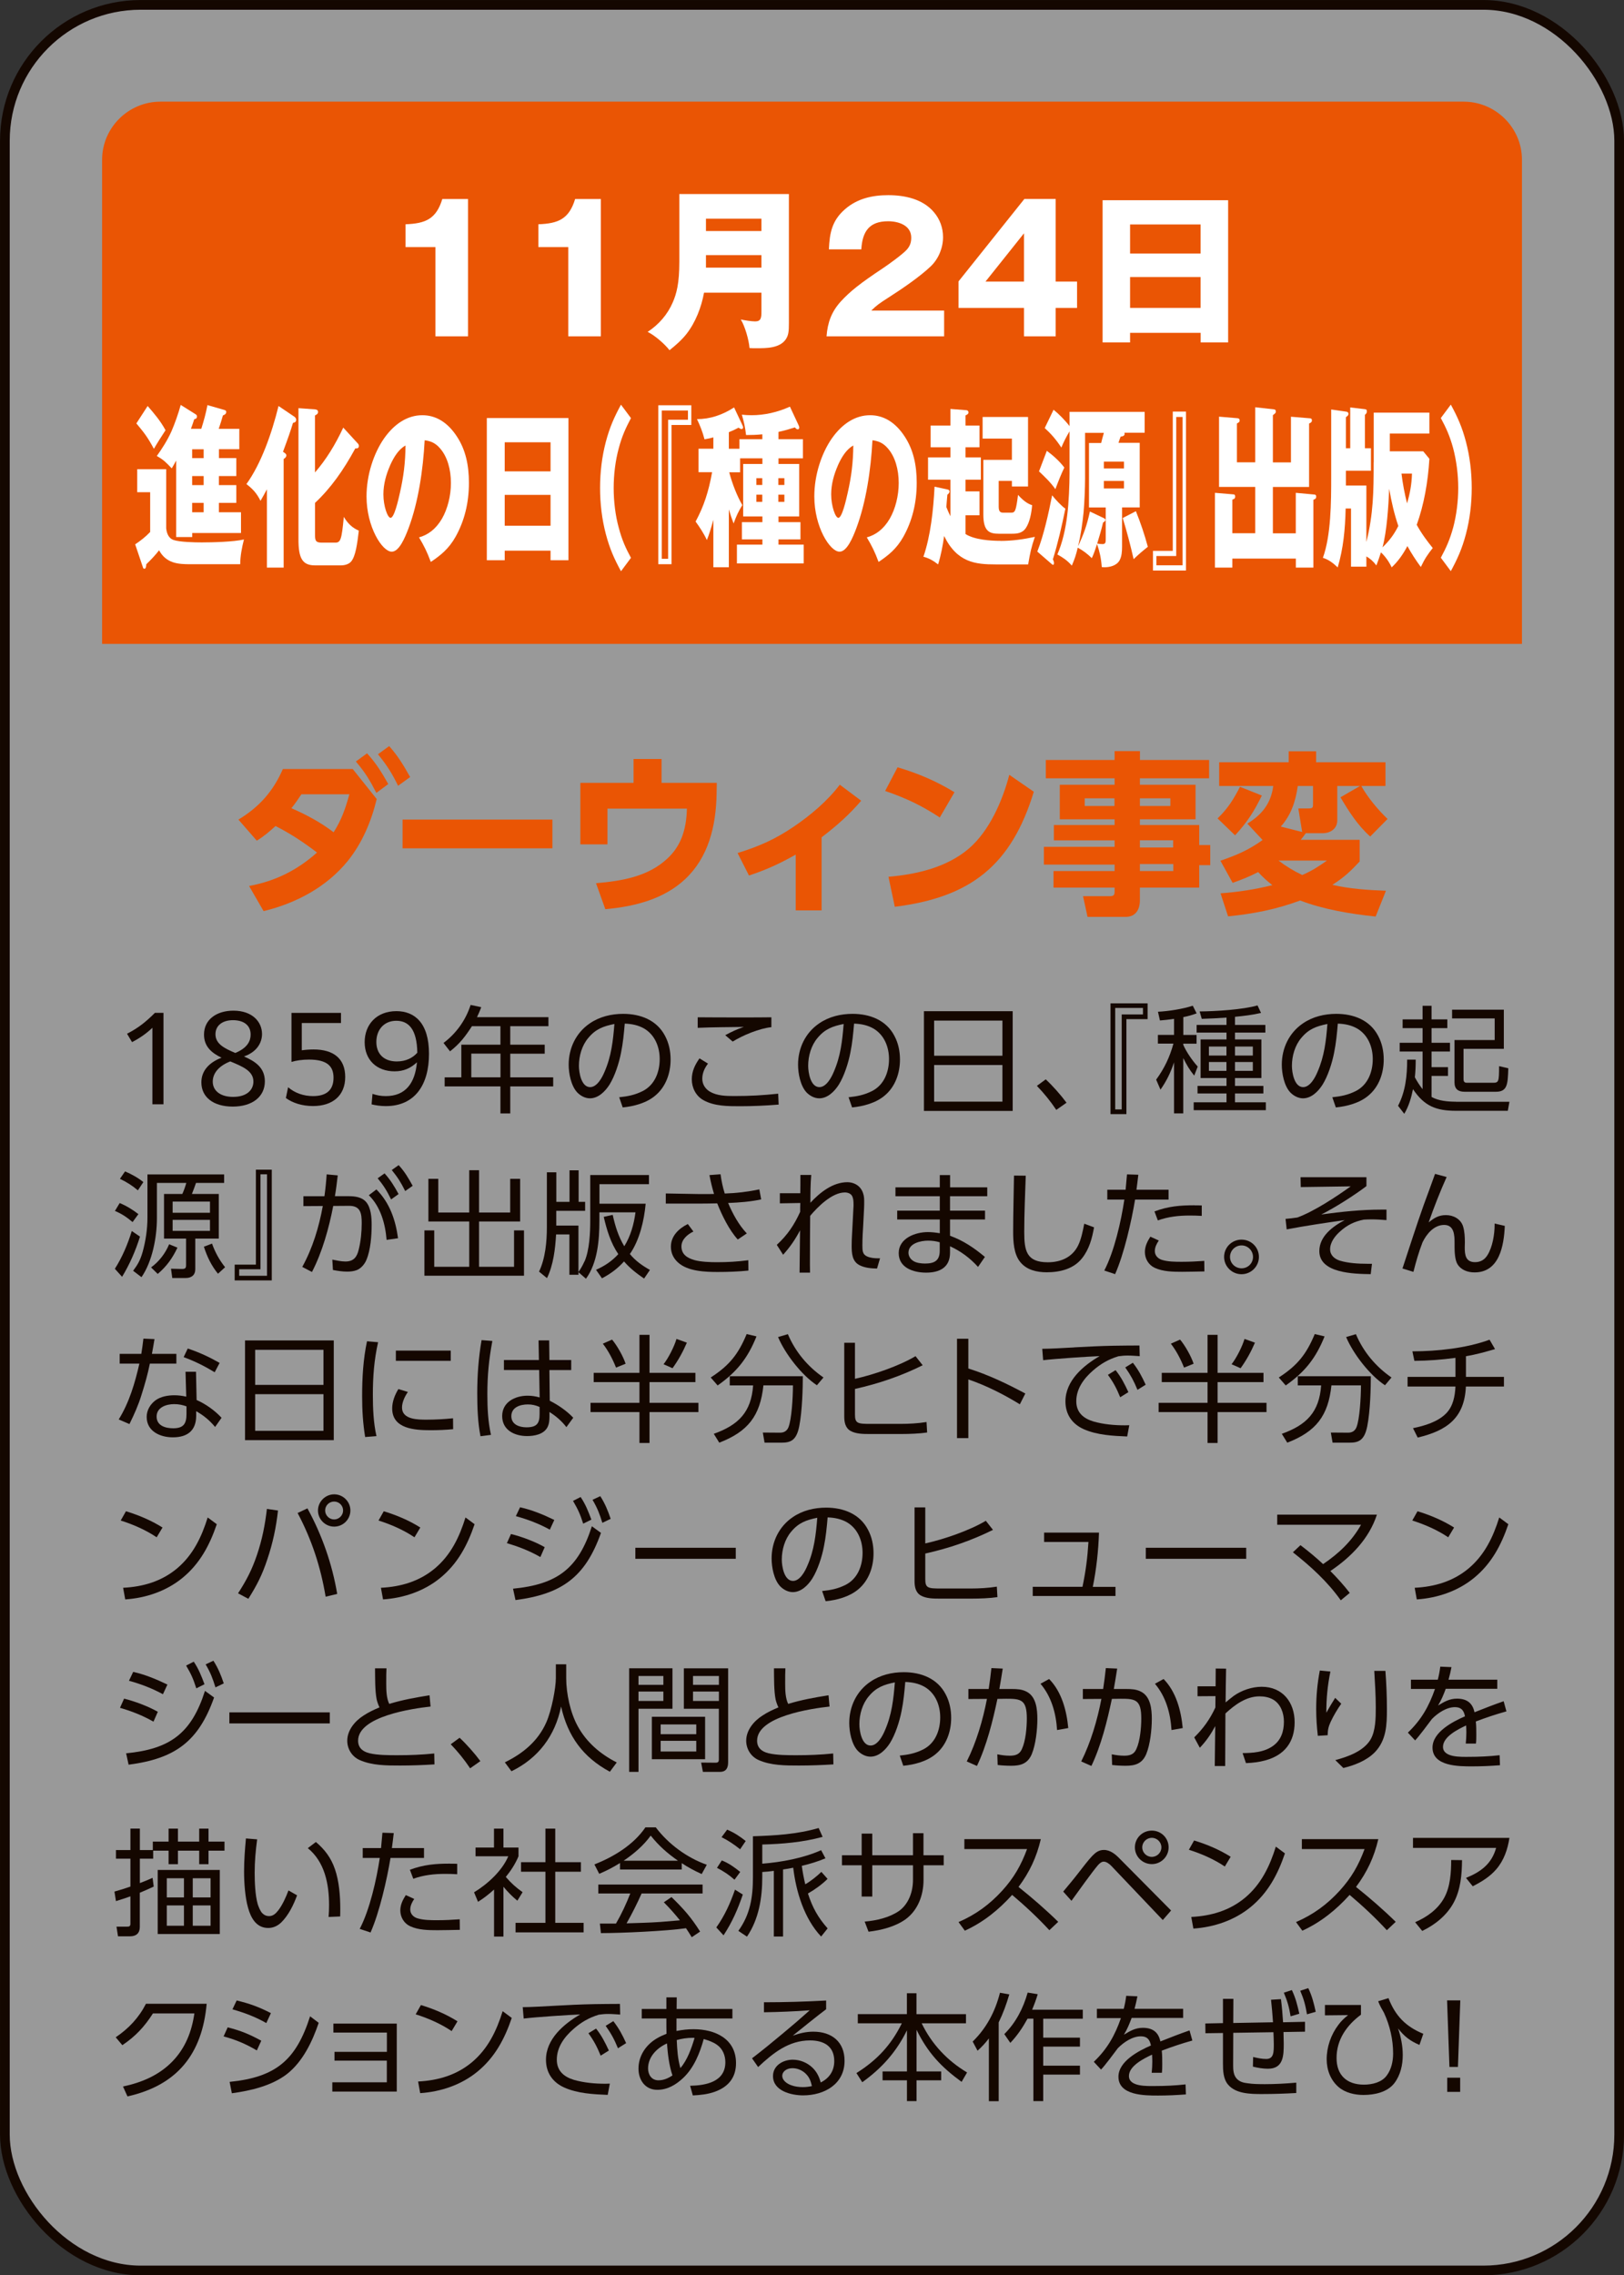 <?xml version="1.0" encoding="UTF-8"?>
<svg id="_レイヤー_2" data-name="レイヤー 2" xmlns="http://www.w3.org/2000/svg" viewBox="0 0 269.61 377.61">
  <rect x="0" y="0" width="269.61" height="377.61" fill="#333333" stroke="none"/>
  <defs>
    <style>
      .cls-1 {
        opacity: .5;
      }

      .cls-1, .cls-2 {
        fill: #fff;
      }

      .cls-3 {
        fill: none;
        stroke: #140700;
        stroke-miterlimit: 10;
        stroke-width: 1.61px;
      }

      .cls-4 {
        fill: #140700;
      }

      .cls-5 {
        fill: #ea5504;
      }
    </style>
  </defs>
  <g id="button">
    <g>
      <g>
        <rect class="cls-1" x=".81" y=".81" width="268" height="376" rx="22.55" ry="22.55"/>
        <rect class="cls-3" x=".81" y=".81" width="268" height="376" rx="22.55" ry="22.55"/>
      </g>
      <path class="cls-5" d="M252.66,106.86H16.95V26.51c0-5.3,4.36-9.64,9.69-9.64h216.34c5.33,0,9.69,4.34,9.69,9.64v80.34Z"/>
      <path class="cls-2" d="M72.3,41.01h-4.97v-3.79c3.31-.12,5.09-.87,6.1-4.19h4.27v22.79h-5.41v-14.81Z"/>
      <path class="cls-2" d="M94.35,41.01h-4.97v-3.79c3.31-.12,5.09-.87,6.1-4.19h4.27v22.79h-5.41v-14.81Z"/>
      <path class="cls-2" d="M116.88,48.58c-.44,2.4-1.4,4.92-2.94,6.88-.81,1.01-1.77,1.85-2.79,2.66-.81-1.04-2.44-2.46-3.63-3.04,1.86-1.22,3.31-2.89,4.18-4.92.61-1.42,1.08-3.09,1.08-6.71v-11.25h18.19v21.43c0,1.36-.06,2-.52,2.69-1.02,1.47-3.2,1.47-4.8,1.47-.7,0-.81,0-1.22-.03-.09-1.3-.76-3.64-1.45-4.74.55.12,1.74.32,2.38.32.99,0,1.05-.61,1.05-1.65v-3.12h-9.53ZM126.41,36.29h-9.21v2.05h9.21v-2.05ZM126.41,44.42v-2.08h-9.21v2.08h9.21Z"/>
      <path class="cls-2" d="M137.22,55.81c.17-2.26.81-4.05,2.35-5.76,1.54-1.68,3.2-3.01,7.03-5.55.96-.64,3.2-2.26,3.92-3.04.55-.61.76-1.21.76-2.02,0-2.05-2.12-2.72-3.84-2.72-3.17,0-4.27,1.74-4.45,4.66h-5.38c.12-2.75.52-4.8,2.7-6.68,2.03-1.76,4.53-2.31,7.15-2.31,2.76,0,5.75.64,7.59,2.83.99,1.16,1.51,2.6,1.51,4.14,0,1.76-.73,3.56-2,4.8-1.77,1.71-4.82,3.79-6.95,5.15-1.72,1.1-2.06,1.36-2.96,2.23h12.09v4.28h-19.53Z"/>
      <path class="cls-2" d="M175.26,33.02v13.71h3.55v4.37h-3.55v4.72h-5.26v-4.72h-10.87v-4.4l10.93-13.68h5.2ZM170,38.72l-6.39,8.01h6.39v-8.01Z"/>
      <path class="cls-2" d="M187.61,55.24v1.59h-4.56v-23.6h20.84v23.6h-4.56v-1.59h-11.71ZM199.32,37.25h-11.71v4.83h11.71v-4.83ZM199.32,45.98h-11.71v5.12h11.71v-5.12Z"/>
      <path class="cls-2" d="M27.59,77.88v9.8c.11,1.04.53,1.71,1.23,1.94,1.06.35,3.5.4,4.67.4,1.83,0,5.29-.09,7.01-.49-.32,1.24-.62,2.75-.62,4.11h-8.28c-2.02,0-3.99-.12-5.19-2.31-.57.75-1.45,1.68-2.12,2.31-.04.46-.08.75-.34.75-.15,0-.19-.12-.26-.35l-1.25-3.7c.87-.58,1.72-1.24,2.49-2.05v-6.6h-2.15v-3.82h4.82ZM27.48,71.4c-.38.55-1.64,2.55-1.93,3.09-1.08-2-1.59-2.63-2.91-4.22l1.87-2.89c1.04,1.19,2.13,2.46,2.97,4.02ZM39.23,76.03v2.98h-2.89v1.5h2.89v2.95h-2.89v1.56h3.67v3.44h-8.1v.67h-2.66v-12.7c-.23.43-.47.87-.74,1.3-1.02-1.07-1.36-1.42-2.48-2.05.87-1.21,1.78-2.63,2.44-4.11.51-1.16,1.19-3.07,1.53-4.37l2.49,1.56c.09.06.21.17.21.32,0,.35-.15.43-.45.49-.13.41-.4,1.19-.55,1.59h1.72c.45-1.45.72-2.4,1.02-3.93l2.82.81c.09.03.3.09.3.32,0,.38-.36.52-.55.58-.21.72-.45,1.53-.7,2.23h3.42v3.38h-3.38v1.47h2.89ZM33.81,74.56h-1.91v1.47h1.91v-1.47ZM31.9,79.01v1.5h1.91v-1.5h-1.91ZM31.9,83.46v1.56h1.91v-1.56h-1.91Z"/>
      <path class="cls-2" d="M47.24,75.16c.13.09.3.2.3.41,0,.29-.23.46-.45.61v18.02h-2.78v-12.99c-.34.64-.72,1.33-1.06,1.91-.68-1.36-1.36-2.02-2.34-2.78,2.42-3.36,4.19-8.33,5.33-12.96l2.65,1.79c.17.12.28.32.28.49,0,.41-.32.49-.53.52-.4,1.33-.77,2.4-1.66,4.8l.26.17ZM56.99,70.97l2.36,2.57c.11.12.23.23.23.46,0,.46-.4.43-.59.41-1.97,3.62-4.06,6.59-6.69,9.05v5.21c0,.98.04,1.39,1.13,1.39h2.21c.91,0,1.08-.49,1.44-4.28.7,1.19,1.49,1.85,2.49,2.29-.26,2.2-.53,4.19-1.25,5.09-.41.52-1.19.67-1.7.67h-4.33c-2.1,0-2.74-1.19-2.74-4.31v-21.78l2.74.2c.25.03.51.09.51.43,0,.29-.17.41-.51.58v9.46c1.85-2.14,3.34-4.54,4.69-7.43Z"/>
      <path class="cls-2" d="M69.55,89.19c1.49-.41,2.8-1.36,3.82-3.1.93-1.62,1.49-3.79,1.49-5.93,0-2.26-.6-4.37-1.79-5.73-.78-.93-1.61-1.24-2.57-1.36-.26,4.92-1.06,10.3-2.68,14.61-.55,1.45-1.53,3.88-2.78,3.88-1.59,0-4.19-4.11-4.19-9.17,0-3.61,1.21-7.17,2.89-9.6,1.76-2.52,3.97-3.88,6.37-3.88,2.21,0,4.18,1.13,5.76,3.56,1.42,2.17,1.98,4.71,1.98,7.66,0,3.38-.77,6.36-2.21,8.94-1.15,2.05-2.53,3.12-4.12,4.19-.64-1.71-1.1-2.63-1.96-4.08ZM64.73,77.33c-.61,1.39-1.08,3.01-1.08,4.71,0,1.97.7,3.9,1.19,3.9.62,0,1.28-2.95,1.55-4.14.61-2.69.91-5.03.93-7.87-1.13.64-1.93,1.88-2.59,3.38Z"/>
      <path class="cls-2" d="M83.79,91.39v1.59h-2.97v-23.6h13.55v23.6h-2.97v-1.59h-7.61ZM91.4,73.4h-7.61v4.83h7.61v-4.83ZM91.4,82.13h-7.61v5.12h7.61v-5.12Z"/>
      <path class="cls-2" d="M103.09,94.8c-1.1-2.03-1.85-3.67-2.51-6.16-.64-2.43-.96-5.03-.96-7.66s.32-5.23.96-7.66c.66-2.49,1.42-4.14,2.51-6.16l1.66,2.23c-.87,1.65-1.49,2.98-2.02,4.98-.57,2.08-.85,4.4-.85,6.62s.28,4.57.85,6.62c.53,2,1.13,3.33,2.02,4.97l-1.66,2.23Z"/>
      <path class="cls-2" d="M114.77,70.53h-3.29v23.11h-2.19v-26.38h5.48v3.27ZM114.2,68.13h-4.34v24.61h1.06v-23.08h3.29v-1.53Z"/>
      <path class="cls-2" d="M123.23,83.84c-.64,1.04-.98,1.76-1.44,3.04-.32-.84-.53-1.48-.79-2.34v9.6h-2.57v-7.87c-.36,1.3-.72,2.52-1.08,3.36-.45-1.01-1.27-2.26-1.87-3.07,1.38-2.55,2.17-5,2.74-8.19h-2.25v-3.9h2.46v-1.88c-.28.09-.93.23-1.47.32-.32-1.24-.74-2.28-1.25-3.35,2.14,0,4.19-.67,6.16-1.94l1.28,2.72c.17.35.21.46.21.61,0,.2-.15.26-.26.26-.13,0-.23-.06-.49-.23-.47.26-.98.49-1.61.75v2.75h1.76v-1.59h3.8v-.81c-.91.09-1.79.12-2.7.12-.13-1.19-.38-2.29-.7-3.38.53.06,1.06.09,1.61.09,2.15,0,4.31-.49,6.37-1.42l1.42,3.04c.06.12.13.29.13.43,0,.23-.13.29-.26.29-.19,0-.32-.14-.45-.32-.91.29-1.81.55-2.74.75v1.21h4.06v3.18h-4.06v.93h3.44v8.71h-3.44v.95h3.65v2.86h-3.65v.87h4.19v3.12h-11.09v-3.12h4.23v-.87h-3.4v-2.86h3.4v-.95h-3.19v-8.71h3.19v-.93h-3.7v2.31h-1.81c.51,1.91,1.28,3.9,2.19,5.47ZM126.55,79.36h-.98v1.13h.98v-1.13ZM125.57,82.1v1.19h.98v-1.19h-.98ZM130.22,79.36h-1v1.13h1v-1.13ZM129.22,82.1v1.19h1v-1.19h-1Z"/>
      <path class="cls-2" d="M143.89,89.19c1.49-.41,2.8-1.36,3.82-3.1.93-1.62,1.49-3.79,1.49-5.93,0-2.26-.6-4.37-1.79-5.73-.78-.93-1.61-1.24-2.57-1.36-.26,4.92-1.06,10.3-2.68,14.61-.55,1.45-1.53,3.88-2.78,3.88-1.59,0-4.19-4.11-4.19-9.17,0-3.61,1.21-7.17,2.89-9.6,1.76-2.52,3.97-3.88,6.37-3.88,2.21,0,4.18,1.13,5.76,3.56,1.42,2.17,1.98,4.71,1.98,7.66,0,3.38-.77,6.36-2.21,8.94-1.15,2.05-2.53,3.12-4.12,4.19-.64-1.71-1.1-2.63-1.96-4.08ZM139.07,77.33c-.61,1.39-1.08,3.01-1.08,4.71,0,1.97.7,3.9,1.19,3.9.62,0,1.28-2.95,1.55-4.14.61-2.69.91-5.03.93-7.87-1.13.64-1.93,1.88-2.59,3.38Z"/>
      <path class="cls-2" d="M166.11,89.77c1.91,0,3.8-.26,5.69-.67-.61,1.82-.77,2.6-1.11,4.57h-5.39c-3.33,0-6.39-.29-8.56-4.71-.23,1.62-.53,3.21-1,4.71-.77-.61-1.59-1.07-2.44-1.27,1.19-3.44,1.66-7.78,1.85-11.63l2.13.46c.13.03.36.09.36.35,0,.2-.17.38-.36.52-.06.58-.15,1.74-.17,2.05.23.58.42,1.01.68,1.53v-6.07h-3.72v-3.7h3.72v-1.68h-3.29v-3.61h3.29v-2.75l2.57.2c.15,0,.42.06.42.38,0,.23-.17.35-.49.49v1.68h2.32v3.61h-2.32v1.68h2.55v3.7h-2.55v1.94h2.32v3.96h-2.32v3.12c1.51.96,4.16,1.13,5.82,1.13ZM165.8,79.82v4.28c0,.9.36.98.76.98h1.34c.62,0,.77-.29,1.11-2.95.66.75,1.51,1.48,2.34,1.71-.11,1.33-.4,2.83-1.04,3.79-.6.9-1.53.95-2.32.95h-2.15c-1.57,0-2.59-.38-2.59-3.18v-9.08h4.74v-3.53h-4.86v-3.59h7.54v11.54h-2.68v-.93h-2.19Z"/>
      <path class="cls-2" d="M174.66,82.19c.51.66,1.59,1.82,2.21,2.23-.59,2.86-1.23,5.7-2.08,8.42.09.14.19.38.19.61,0,.12-.04.29-.13.29-.04,0-.15-.03-.24-.12l-2.4-2.08c1.06-2.69,1.87-6.33,2.46-9.34ZM176.7,77.59c-.43.87-.96,2.17-1.49,3.59-.85-1.19-1.74-2.02-2.72-2.95l1.3-3.41c.98.72,2.08,1.68,2.91,2.78ZM189.21,73.51v10.7h-2.93v6.51c0,.81-.06,1.65-.42,2.29-.51.9-1.68,1.13-2.44,1.13-.17,0-.28,0-.51-.03-.11-1.5-.34-2.49-.78-3.82-.26.81-.53,1.62-.87,2.34-.77-.75-1.47-1.27-2.34-1.74-.26,1.16-.53,1.94-.98,2.98-.76-.87-1.51-1.36-2.4-1.85.85-1.97,1.36-4.25,1.64-6.54.26-2,.38-5.12.38-6.86v-7.03c-.49.81-.98,1.76-1.36,2.69-.87-1.33-1.7-2.28-2.76-3.24l1.47-3.04c.81.64,1.95,1.79,2.65,2.72v-2.37h12.47v3.47h-3.36s.04.12.04.17c0,.4-.47.46-.66.46-.13.35-.25.66-.36,1.04h3.52ZM183.28,71.84h-3.14v7.55c0,1.5-.11,4.17-.25,5.64-.19,1.91-.47,3.82-.91,5.64.94-2.08,1.44-3.38,1.96-5.78l2.31,1.1c.11.06.28.15.28.29,0,.2-.28.38-.4.43-.28,1.19-.62,2.34-.98,3.5.36.06.59.09.87.09.55,0,.55-.32.55-.93v-5.15h-2.78v-10.7h2.02c.04-.2.3-1.16.45-1.68ZM186.6,77.74v-1.13h-3.34v1.13h3.34ZM183.26,79.82v1.24h3.34v-1.24h-3.34ZM188.58,84.85c.77,1.91,1.42,3.82,1.98,5.9-.81.64-1.59,1.3-2.36,2.05-.53-2.34-1.13-4.6-1.81-6.83l2.19-1.13Z"/>
      <path class="cls-2" d="M191.41,91.42h3.29v-23.11h2.19v26.38h-5.48v-3.27ZM191.98,93.82h4.35v-24.62h-1.06v23.08h-3.29v1.53Z"/>
      <path class="cls-2" d="M215.12,88.5v-6.71l3.14.29c.17.03.25.12.25.35,0,.29-.13.38-.47.52v11.25h-2.91v-1.5h-10.54v1.5h-2.89v-12.41l3.1.26c.15,0,.26.12.26.35,0,.26-.09.41-.47.52v5.58h3.8v-7.69h-6.01v-11.66l3.08.26c.19.03.34.09.34.38,0,.2-.06.29-.45.49v6.45h3.04v-9.14l3.12.35c.17.03.3.09.3.35,0,.23-.09.32-.49.61v7.84h3v-7.58l3.12.26c.13,0,.36.03.36.35,0,.26-.15.38-.47.52v10.53h-6.01v7.69h3.82Z"/>
      <path class="cls-2" d="M228.06,76.72v-8.24h9.24v3.47h-6.57v2.95h5.55l1.02,1.24c-.23,3.85-.89,7.58-2.1,10.96.79,1.45,1.72,2.69,2.66,3.85-.87,1.1-1.32,1.76-1.98,3.15-.79-1.07-1.55-2.23-2.23-3.47-.77,1.45-1.59,2.57-2.61,3.53-.45-.98-1.12-1.88-1.78-2.49-.23.75-.49,1.45-.76,2.17-.51-.69-1.04-1.13-1.66-1.5v1.71h-2.55v-9.66h-.89c-.08,3.44-.38,6.62-1.32,9.78-.77-.75-1.57-1.33-2.46-1.59,1.36-3.76,1.38-9.28,1.38-13.48v-11.14l2.44.35c.28.03.43.14.43.38,0,.2-.11.32-.43.55v5.15h.72v-6.77l2.44.29c.19.03.32.06.32.35,0,.32-.17.46-.32.58v5.55h1v3.73h-4.16v2.46h3.4v9.37c1.17-4.71,1.21-8.39,1.21-13.22ZM232.14,87.28c-.66-1.94-1.15-4.02-1.51-6.16-.13,2.95-.38,7-1.11,9.72,1.06-1.04,1.85-2,2.63-3.56ZM234.41,78.6h-1.74c.19,1.59.53,3.41.93,4.95.47-1.68.76-3.12.81-4.95Z"/>
      <path class="cls-2" d="M241.24,87.6c.55-2.05.85-4.4.85-6.62s-.3-4.54-.85-6.62c-.55-2-1.15-3.33-2.04-4.98l1.66-2.23c1.1,2.02,1.85,3.67,2.51,6.16.64,2.43.96,5.03.96,7.66s-.32,5.24-.96,7.66c-.66,2.49-1.42,4.14-2.51,6.16l-1.66-2.23c.89-1.65,1.49-2.98,2.04-4.97Z"/>
      <path class="cls-5" d="M42.63,139.52l-3.05-3.5c3.46-2.08,5.78-4.71,7.38-8.39h11.6l3.98,4.98c-.9,3.7-2.38,7.26-4.8,10.27-3.52,4.34-8.6,7.03-13.98,8.33l-2.41-4.17c4.36-.81,7.96-2.6,11.28-5.55-2.27-1.73-4.36-3.12-6.89-4.4-1.05.95-1.89,1.68-3.11,2.43ZM55.38,138.13c1.31-2.02,1.98-3.99,2.62-6.31h-7.96c-.52.78-1.05,1.56-1.66,2.31,2.47,1.07,4.88,2.37,7,3.99ZM60.94,125.03c1.51,1.65,2.44,3.18,3.52,5.09l-1.98,1.47c-1.1-2.14-1.83-3.35-3.4-5.21l1.86-1.36ZM64.6,123.81c1.51,1.71,2.38,3.18,3.49,5.15l-2,1.45c-1.05-2.14-1.86-3.41-3.34-5.23l1.86-1.36Z"/>
      <path class="cls-5" d="M91.71,136.02v4.77h-24.88v-4.77h24.88Z"/>
      <path class="cls-5" d="M119,129.92l-.03,1.76c-.09,5.52-1.4,10.64-5.23,14.23-3.49,3.27-8.28,4.54-13.25,4.98l-1.54-4.31c4.27-.38,8.63-1.07,11.86-4.11,2.12-1.97,3.14-4.57,3.23-8.27h-13.19v5.93h-4.5v-10.21h8.83v-3.96h4.65v3.96h9.18Z"/>
      <path class="cls-5" d="M136.4,151.09h-4.3v-9.26c-2.59,1.47-4.94,2.55-7.76,3.47l-1.89-3.73c3.55-1.1,6.19-2.26,9.27-4.34,2.79-1.88,5.67-4.31,7.7-7l3.55,2.66c-2.03,2.37-4.1,4.19-6.57,6.07v12.12Z"/>
      <path class="cls-5" d="M158.46,131.48l-2.44,4.19c-2.99-1.97-5.67-3.24-9.07-4.4l2.06-3.93c3.4,1.01,6.42,2.29,9.45,4.14ZM147.51,145.51c4.68-.4,9.71-1.56,13.37-4.71,3.4-2.95,5.55-7.9,6.68-12.21l4.07,2.81c-3.72,12.18-10.46,17.53-23.08,19.09l-1.05-4.98Z"/>
      <path class="cls-5" d="M200.72,129.17h-11.48v1.07h9.24v5.73h-9.24v.95h9.85v3.33h1.83v3.33h-1.83v3.73h-9.85v2.11c0,1.53-.7,2.75-2.38,2.75h-6.31l-.75-3.44h4.45c.7,0,.79-.26.79-.78v-.64h-10.14v-2.75h10.14v-1.07h-11.74v-2.95h11.74v-1.07h-10.08v-2.55h10.08v-.95h-9.1v-5.73h9.1v-1.07h-11.42v-3.04h11.42v-1.48h4.21v1.48h11.48v3.04ZM180.08,132.49v1.27h4.94v-1.27h-4.94ZM189.24,132.49v1.27h5.06v-1.27h-5.06ZM189.24,139.46v1.19h5.52v-1.19h-5.52ZM189.24,143.4v1.16h5.55v-1.16h-5.55Z"/>
      <path class="cls-5" d="M202.14,135.82c1.72-1.65,2.65-3.18,3.72-5.24l3.63,1.45c-1.31,2.66-2.41,4.4-4.45,6.6l-2.91-2.81ZM207.08,136.69c2.44-1.5,3.92-3.35,4.3-6.25h-8.98v-3.93h11.54v-1.82h4.56v1.82h11.51v3.93h-4.01c1.02,1.85,2.82,4.02,4.36,5.47l-2.88,2.92c-2.06-1.82-3.55-4.16-4.94-6.51l3.25-1.88h-3.78v5.7c0,1.42-1.16,2.14-2.44,2.14h-2.79c-.26.38-.55.75-.84,1.1h9.79v3.59c-1.57,1.68-2.59,2.63-4.53,3.88,2.91.67,5.9.87,8.89.98l-1.71,4.28c-4.16-.43-8.6-1.16-12.53-2.66-4.01,1.48-7.7,2.2-11.97,2.63l-1.25-3.82c2.99-.23,5.7-.64,8.6-1.36-.87-.69-1.6-1.33-2.35-2.17-1.45.75-2.7,1.24-4.24,1.79l-2.03-3.67c2.79-.98,4.56-1.71,7-3.44l-2.53-2.72ZM220.3,142.82h-8.05c1.22.93,2.53,1.73,3.95,2.4,1.63-.72,2.62-1.36,4.1-2.4ZM216.18,138.07l-.64-3.9h1.66c.73,0,.78-.14.78-.69v-3.04h-2.53c-.35,2.52-1.1,4.83-2.82,6.74l3.55.9Z"/>
      <path class="cls-4" d="M25.29,170.58c-.97.93-2.07,1.7-3.37,2.37l-.83-1.39c1.86-.95,3.16-1.99,4.63-3.47h1.42v15.18h-1.84v-12.69Z"/>
      <path class="cls-4" d="M33.43,179.63c0-1.87,1.22-3.28,3.35-4.09-1.59-.77-2.91-1.81-2.91-3.84,0-2.53,2.13-3.97,4.88-3.97,3.14,0,4.75,1.85,4.75,3.88,0,1.45-.87,2.99-3,3.72,1.82.79,3.47,1.83,3.47,4.13,0,2.55-2.07,4.19-5.33,4.19s-5.21-1.6-5.21-4.01ZM38.7,182.04c2.29,0,3.37-1.16,3.37-2.55,0-1.77-1.86-2.51-3.8-3.32l-.04-.02c-2.15.85-2.91,2.16-2.91,3.36,0,1.52,1.28,2.53,3.37,2.53ZM39.07,174.75c2.09-.87,2.54-2.06,2.54-3.05,0-1.62-1.24-2.39-2.93-2.39-1.8,0-2.91.93-2.91,2.33,0,1.64,1.55,2.37,3.29,3.11Z"/>
      <path class="cls-4" d="M47.83,180.44c1.1.95,2.56,1.47,4.13,1.47,2.19,0,3.41-.96,3.41-3.05,0-1.85-.99-3.01-4.07-3.01-1.12,0-2.15.15-2.91.39v-8.14h8.22v1.68h-6.51v4.53c.54-.08,1.3-.14,1.96-.14,3.29,0,5.25,1.5,5.25,4.57s-2.07,4.82-5.35,4.82c-1.82,0-3.39-.52-4.5-1.33l.37-1.79Z"/>
      <path class="cls-4" d="M61.84,181.54c.7.23,1.36.37,2.21.37,3.28,0,4.86-2.16,5.17-5.61-1.05.98-2.19,1.5-3.72,1.5-2.95,0-4.96-1.89-4.96-4.84s2-5.15,5.27-5.15c2.98,0,5.41,1.91,5.41,7.08s-2.36,8.68-7.17,8.68c-.89,0-1.78-.14-2.36-.29l.15-1.74ZM65.87,176.16c1.53,0,2.66-.6,3.41-1.45-.06-3.9-1.45-5.3-3.49-5.3s-3.31,1.5-3.31,3.51,1.28,3.24,3.39,3.24Z"/>
      <path class="cls-4" d="M91.05,168.81v1.5h-6.34v3.07h5.72v1.49h-5.72v3.93h7.13v1.5h-7.13v4.49h-1.63v-4.49h-9.26v-1.5h2.77v-5.42h6.49v-3.07h-4.73c-1.12,1.72-2,2.89-3.64,4.17l-1.08-1.39c2.11-1.58,3.7-3.8,4.5-6.31l1.76.37c-.21.6-.43,1.08-.7,1.66h11.86ZM78.24,174.86v3.93h4.85v-3.93h-4.85Z"/>
      <path class="cls-4" d="M102.81,182.1c1.43-.15,2.58-.37,3.88-1.02,2.02-1.02,2.83-3.18,2.83-5.32,0-1.99-.78-3.99-2.56-5.05-1.01-.58-2.09-.79-3.24-.83-.14,1.62-.29,3.24-.62,4.84-.33,1.7-1.01,3.84-1.92,5.3-.7,1.1-1.84,2.26-3.24,2.26-.8,0-1.57-.42-2.11-.98-1.03-1.1-1.42-3.16-1.42-4.61,0-2.74,1.22-5.3,3.51-6.85,1.63-1.12,3.59-1.58,5.54-1.58,2.87,0,5.6,1.04,6.96,3.68.64,1.2.91,2.55.91,3.9,0,2.26-.78,4.53-2.56,6-1.45,1.22-3.53,1.77-5.39,1.95l-.58-1.68ZM97.68,172.24c-1.07,1.25-1.57,3.01-1.57,4.65,0,1.1.39,3.53,1.86,3.53,1.16,0,2-1.6,2.38-2.51,1.14-2.59,1.43-5.19,1.65-7.97-1.82.37-3.1.83-4.32,2.3Z"/>
      <path class="cls-4" d="M117.54,176.52c-.56.71-.95,1.58-.95,2.51s.5,1.68,1.26,2.14c1.18.69,2.65.73,4.03.73,2.71,0,4.77-.12,7.31-.39l.08,1.81c-2.13.17-4.28.27-6.43.27-2,0-4.26,0-6.05-1-1.26-.69-1.94-2.06-1.94-3.47,0-1.31.52-2.41,1.28-3.47l1.41.87ZM119.34,168.85c2.91,0,5.81.02,8.72-.02v1.64c-2,.21-4.71,1.33-6.42,2.39l-1.24-1.06c1.09-.58,1.92-.98,3.08-1.37-2.54.04-5.1.04-7.65.15v-1.75c1.18,0,2.34.02,3.51.02Z"/>
      <path class="cls-4" d="M140.88,182.1c1.43-.15,2.58-.37,3.88-1.02,2.02-1.02,2.83-3.18,2.83-5.32,0-1.99-.78-3.99-2.56-5.05-1.01-.58-2.09-.79-3.24-.83-.14,1.62-.29,3.24-.62,4.84-.33,1.7-1.01,3.84-1.92,5.3-.7,1.1-1.84,2.26-3.24,2.26-.8,0-1.57-.42-2.11-.98-1.03-1.1-1.41-3.16-1.41-4.61,0-2.74,1.22-5.3,3.51-6.85,1.63-1.12,3.59-1.58,5.54-1.58,2.87,0,5.6,1.04,6.96,3.68.64,1.2.91,2.55.91,3.9,0,2.26-.78,4.53-2.56,6-1.45,1.22-3.53,1.77-5.39,1.95l-.58-1.68ZM135.74,172.24c-1.07,1.25-1.57,3.01-1.57,4.65,0,1.1.39,3.53,1.86,3.53,1.16,0,2-1.6,2.38-2.51,1.14-2.59,1.43-5.19,1.65-7.97-1.82.37-3.1.83-4.32,2.3Z"/>
      <path class="cls-4" d="M168.12,167.82v16.55h-14.73v-16.55h14.73ZM166.42,175.21v-5.83h-11.34v5.83h11.34ZM155.08,182.83h11.34v-6.08h-11.34v6.08Z"/>
      <path class="cls-4" d="M177.07,183l-1.71,1.2c-.97-1.45-2.02-2.74-3.22-3.99l1.47-1.08c1.16,1.08,2.5,2.59,3.45,3.88Z"/>
      <path class="cls-4" d="M190.53,169.14h-3.53v15.76h-2.64v-18.38h6.16v2.62ZM189.75,167.28h-4.61v16.84h1.08v-15.76h3.53v-1.08Z"/>
      <path class="cls-4" d="M196.44,171.76h2.21v1.45h-2.21v.19c.54,1.23,1.51,2.62,2.4,3.61l-.58,1.5c-.8-.98-1.26-1.79-1.82-2.91v9.18h-1.53v-8.47c-.58,1.72-1.22,3.05-2.25,4.53l-.72-1.66c1.38-1.89,2.25-3.74,2.87-5.98h-2.58v-1.45h2.68v-2.66c-.78.12-1.57.21-2.34.27l-.33-1.45c1.73-.08,4.15-.46,5.78-1l.64,1.27c-.79.29-1.39.46-2.21.62v2.95ZM205.03,170.1h5.04v1.27h-5.04v1.14h4.38v6.4h-4.38v1.31h4.71v1.25h-4.71v1.47h5.12v1.31h-11.98v-1.31h5.45v-1.47h-4.81v-1.25h4.81v-1.31h-4.3v-6.4h4.3v-1.14h-4.96v-1.27h4.96v-1.22c-1.38.1-2.73.17-4.11.21l-.35-1.23c2.62-.02,7.15-.29,9.61-1l.58,1.25c-1.41.33-2.87.5-4.32.64v1.35ZM200.7,173.69v1.49h2.91v-1.49h-2.91ZM200.7,176.25v1.47h2.91v-1.47h-2.91ZM205.03,173.69v1.49h2.96v-1.49h-2.96ZM205.03,176.25v1.47h2.96v-1.47h-2.96Z"/>
      <path class="cls-4" d="M221.19,182.1c1.43-.15,2.58-.37,3.88-1.02,2.02-1.02,2.83-3.18,2.83-5.32,0-1.99-.78-3.99-2.56-5.05-1.01-.58-2.09-.79-3.24-.83-.14,1.62-.29,3.24-.62,4.84-.33,1.7-1.01,3.84-1.92,5.3-.7,1.1-1.84,2.26-3.24,2.26-.79,0-1.57-.42-2.11-.98-1.03-1.1-1.41-3.16-1.41-4.61,0-2.74,1.22-5.3,3.51-6.85,1.63-1.12,3.59-1.58,5.54-1.58,2.87,0,5.6,1.04,6.96,3.68.64,1.2.91,2.55.91,3.9,0,2.26-.78,4.53-2.56,6-1.45,1.22-3.53,1.77-5.39,1.95l-.58-1.68ZM216.05,172.24c-1.07,1.25-1.57,3.01-1.57,4.65,0,1.1.39,3.53,1.86,3.53,1.16,0,2-1.6,2.38-2.51,1.14-2.59,1.44-5.19,1.65-7.97-1.82.37-3.1.83-4.32,2.3Z"/>
      <path class="cls-4" d="M241.71,182.85h8.88l-.27,1.5h-8.57c-3.33,0-5.29-.77-7.17-3.59-.29,1.43-.7,2.84-1.45,4.09l-1.03-1.33c1.24-2.39,1.51-5,1.51-7.66h1.42c0,1.06-.04,1.97-.14,2.93.37.69.79,1.35,1.28,1.97v-6.25h-3.8v-1.45h3.8v-2.43h-3.31v-1.45h3.31v-2.26h1.49v2.26h2.62v1.45h-2.62v2.43h3.06v1.45h-3.06v2.6h2.73v1.45h-2.73v3.49c1.16.66,2.73.79,4.05.79ZM249.64,174.07h-6.67v5.03c0,.6.35.6.66.6h4.21c.97,0,1.03-.17,1.03-2.76l1.53.35c-.08,2.64-.14,3.9-2.05,3.9h-5.21c-1.05,0-1.67-.44-1.67-1.56v-7.02h6.67v-3.59h-7.07v-1.45h8.59v6.5Z"/>
      <path class="cls-4" d="M20.27,211.9l-1.2-1.33c1.24-1.95,2.13-4.07,2.81-6.27l1.36.93c-.72,2.33-1.71,4.59-2.97,6.67ZM22.98,201.49l-.97,1.33c-.87-.75-1.84-1.41-2.93-1.85l.79-1.31c1.12.46,2.15,1.1,3.1,1.83ZM23.8,196.18l-.91,1.37c-.99-.83-1.82-1.35-2.98-1.91l.85-1.23c1.05.44,2.17,1.06,3.04,1.77ZM37.21,196.32h-4.67c-.23.64-.41,1.18-.68,1.83h4.46v7.41h-3.9v5.07c0,1-.64,1.47-1.59,1.47h-2.23l-.21-1.54,1.8.04c.52,0,.7-.1.7-.62v-4.42h-3.66v-7.41h3.04c.27-.6.49-1.22.66-1.83h-4.88v5.88c0,3.13-.76,7.16-2.56,9.76l-1.39-1.06c.76-1.02,1.18-1.72,1.59-3.16.5-1.81.79-3.76.79-5.67v-7.16h12.73v1.41ZM26.18,211.42l-1.1-1.08c1.32-.96,2.36-2.31,3-3.84l1.38.56c-.83,1.75-1.78,3.09-3.27,4.36ZM28.66,199.42v1.85h6.2v-1.85h-6.2ZM28.66,202.45v1.83h6.2v-1.83h-6.2ZM33.84,206.91l1.36-.52c.5,1.41,1.22,2.74,2.17,3.92l-1.18,1.08c-1.12-1.37-1.8-2.82-2.34-4.48Z"/>
      <path class="cls-4" d="M38.95,209.88h3.53v-15.76h2.64v18.38h-6.16v-2.62ZM39.72,211.73h4.61v-16.84h-1.09v15.76h-3.53v1.08Z"/>
      <path class="cls-4" d="M51.81,211.11l-1.63-.85c1.73-3.14,2.77-6.6,3.41-10.11l-3.22.02v-1.64h3.49c.17-1.2.29-2.41.37-3.63l1.84.17c-.14,1.16-.27,2.31-.47,3.45h2.21c1.08,0,2.27.12,3,1,.79.96.89,2.57.89,3.76,0,1.77-.17,4.17-.87,5.81-.27.68-.87,1.39-1.55,1.68-.52.21-1.1.27-1.65.27-.79,0-1.57-.12-2.36-.27l-.1-1.72c.66.13,1.49.31,2.17.31,1.36,0,1.92-.73,2.21-1.97.35-1.39.5-2.95.5-4.38,0-1.62-.17-2.91-2.13-2.89l-2.6.02c-.7,3.63-1.82,7.68-3.53,10.96ZM66.08,205.5l-1.9.27c-.21-2.64-.99-5.5-2.95-7.41l1.26-.96c2.21,2.22,3.18,5.07,3.59,8.1ZM63.85,194.74c.99,1.1,1.63,2.16,2.32,3.43l-1.24.89c-.7-1.43-1.22-2.28-2.23-3.51l1.14-.81ZM66.19,193.37c1.01,1.1,1.61,2.14,2.32,3.43l-1.24.87c-.72-1.45-1.22-2.24-2.23-3.49l1.14-.81Z"/>
      <path class="cls-4" d="M72.76,195.64v5.59h5.14v-7.02h1.63v7.02h5.17v-5.59h1.65v7.08h-6.82v7.52h5.81v-6.04h1.65v7.52h-16.53v-7.52h1.63v6.04h5.81v-7.52h-6.78v-7.08h1.65Z"/>
      <path class="cls-4" d="M97.04,209.36c.83-1.91.95-4.75.95-6.83v-7.52h9.75v1.52h-8.22v3.24h7.67c-.25,2.78-1.01,6.04-2.62,8.35.91,1.12,2.09,1.95,3.33,2.64l-.97,1.43c-1.24-.85-2.35-1.7-3.33-2.84-1.1,1.21-2.21,2.03-3.66,2.8l-.99-1.41c1.47-.66,2.6-1.41,3.7-2.6-1.26-1.85-1.92-4.03-2.42-6.19l1.49-.33c.41,1.85.93,3.57,1.92,5.21,1.05-1.68,1.61-3.68,1.86-5.63h-5.99v1.43c0,3.16-.31,6.96-2.23,9.59l-1.24-1.08v.42h-1.51v-6.69h-2.21c-.14,2.41-.45,5.07-1.51,7.25l-1.32-1.08c1.05-2.2,1.3-4.98,1.3-7.39v-9.09h1.57v4.9h2.19v-5.23h1.51v5.23h1.08v1.49h-4.79v2.45h3.68v7.71c.39-.54.72-1.14.99-1.75Z"/>
      <path class="cls-4" d="M123.97,204.71l-1.49,1c-1.45-1.6-2.62-4.01-3.41-6-.99.02-1.98.04-2.96.04h-5.58v-1.68l5.66.1h.72c.54,0,1.08,0,1.63-.02-.31-1.02-.56-2.06-.76-3.13l1.84-.14c.15,1.08.37,2.18.7,3.2,1.94-.06,3.86-.29,5.74-.69l.31,1.66c-1.86.4-3.59.52-5.49.6.76,1.79,1.76,3.64,3.1,5.05ZM115.13,204.38c-.97.46-2,1.31-2,2.47,0,1.33.95,1.93,2.17,2.28,1.03.29,2.56.35,3.74.35,1.78,0,3.43-.1,5.19-.33l.02,1.72c-1.69.17-3.39.23-5.1.23-2.09,0-4.94-.1-6.57-1.56-.78-.7-1.2-1.58-1.2-2.64,0-1.77,1.3-3.01,2.81-3.76l.93,1.25Z"/>
      <path class="cls-4" d="M129.47,199.71v-1.68h3.39c.02-1,.02-2.01.02-3.03h1.8c-.14,1.54-.14,3.07-.14,4.61,1.57-1.7,3.72-3.41,6.14-3.41.99,0,1.94.48,2.4,1.35.31.58.39,1.12.39,1.75,0,.41,0,.79-.02,1.2l-.14,2.76c-.06,1.04-.14,2.1-.14,3.43,0,.91.04,1.48.74,1.81.56.27,1.26.33,1.88.33h.31l-.5,1.7c-.95-.02-1.96-.1-2.83-.52-1.32-.62-1.38-2.02-1.38-3.3,0-1.18.1-2.33.15-3.51l.14-2.74c.02-.14.02-.35.02-.5,0-.81-.06-1.02-.19-1.37-.19-.48-.74-.69-1.24-.69-2.13,0-4.48,2.35-5.77,3.88-.02,2.72-.04,5.42-.04,8.14,0,.42.02.87.02,1.29h-1.74c.04-2.33.04-4.69.08-7.02-.81,1.54-1.65,2.76-2.81,4.05l-1.05-1.64c1.78-1.64,2.89-3.3,3.88-5.48,0-.48,0-.98.02-1.47l-3.39.06Z"/>
      <path class="cls-4" d="M163.9,197.05v1.48h-6.18v2.39h5.81v1.47h-5.81v2.7c2.23.81,3.99,2.01,5.79,3.51l-1.14,1.66c-1.37-1.5-2.81-2.57-4.65-3.43v1.1c-.02,2.45-1.76,3.28-3.97,3.28-2.05,0-4.55-.77-4.55-3.24s2.75-3.49,4.84-3.49c.68,0,1.3.08,1.98.19v-2.28h-7.07v-1.47h7.07v-2.39h-7.36v-1.48h7.36v-2.03h1.71v2.03h6.18ZM154.08,205.9c-1.22,0-3.26.43-3.26,2.01,0,.56.33,1.06.79,1.35.5.35,1.36.44,1.96.44,1.53,0,2.44-.46,2.44-2.12v-1.41c-.64-.19-1.26-.27-1.94-.27Z"/>
      <path class="cls-4" d="M170.29,195.12c-.1,3.1-.25,6.21-.25,9.32s.35,5.05,3.91,5.05c2.11,0,4.01-.79,5-2.72.54-1.06.83-2.51,1.05-3.68l1.63.6c-.33,1.83-.79,3.59-1.96,5.09-1.4,1.81-3.68,2.37-5.89,2.37-1.63,0-3.33-.37-4.4-1.7-1.09-1.33-1.18-3.43-1.18-5.07,0-3.11.1-6.19.14-9.28l1.96.02Z"/>
      <path class="cls-4" d="M185.13,211.46l-1.8-.6c1.67-3.2,2.79-8.18,3.33-11.77h-2.83v-1.64h3.04c.08-.85.15-1.7.23-2.55l1.88.06c-.1.83-.19,1.66-.31,2.49h5.33v1.64h-5.56c-.6,3.63-1.84,9.05-3.31,12.36ZM192.38,205.88c-.35.5-.66,1.12-.66,1.75,0,.71.49,1.23,1.14,1.45,1.03.33,2.29.33,3.35.33,1.24,0,2.48-.06,3.72-.15l.02,1.75c-1.24.02-2.46.06-3.7.06-1.49,0-3.18-.02-4.55-.66-1.03-.48-1.63-1.52-1.63-2.62,0-.96.41-1.76.91-2.55l1.4.64ZM198.31,200.04c.39,0,.79,0,1.2.02v1.73c-.66-.04-1.32-.06-1.98-.06-1.84,0-3.57.19-5.31.81l-.56-1.49c2.27-.85,4.22-1.02,6.65-1.02Z"/>
      <path class="cls-4" d="M209,208.6c0,1.58-1.3,2.87-2.89,2.87s-2.89-1.29-2.89-2.87,1.28-2.87,2.89-2.87,2.89,1.27,2.89,2.87ZM204.2,208.6c0,1.04.85,1.89,1.92,1.89s1.9-.85,1.9-1.89-.85-1.91-1.9-1.91-1.92.85-1.92,1.91Z"/>
      <path class="cls-4" d="M226.85,195.37v1.48c-2,1.52-5.25,3.59-7.5,4.71,3.31-.46,6.65-.81,9.98-.81h.85v1.74c-.81-.06-1.63-.12-2.46-.12-.43,0-.93.02-1.3.04-1.57.31-2.79.91-3.95,1.97-.83.73-1.65,1.79-1.65,2.95,0,.98.72,1.6,1.61,1.89,1.4.42,3.08.52,4.56.52h.78l-.21,1.72c-2.79-.04-8.53-.14-8.53-3.82,0-2.47,2.23-4.11,4.21-5.15-3.22.46-6.43.93-9.63,1.54l-.19-1.74c.68-.06,1.3-.13,1.96-.23,2.79-1.02,6.43-3.43,8.86-5.17l-8.29.12-.04-1.64h10.97Z"/>
      <path class="cls-4" d="M240.16,195.35c-1.1,2.45-2.09,4.98-2.98,7.52.91-.73,1.65-1.21,2.87-1.21s2.42.62,2.83,1.83c.27.87.31,1.81.31,2.72l-.02.81c0,1.23.14,2.45,1.71,2.45.91,0,1.59-.4,2.07-1.18.83-1.33,1.18-3.43,1.18-5v-.23l1.69.39c-.14,3.22-.87,7.72-5.02,7.72-1.12,0-2.25-.39-2.85-1.39-.41-.69-.47-2.02-.47-2.84v-.64c0-1.27-.04-3.01-1.73-3.01s-2.93,1.52-3.59,2.89c-.64,1.66-1.07,3.18-1.51,4.9l-1.82-.56c1.16-3.51,2.29-7.06,3.53-10.55.62-1.72,1.28-3.43,1.88-5.15l1.92.52Z"/>
      <path class="cls-4" d="M29.28,224.69v1.62h-4.4c-.35,1.75-.85,3.49-1.39,5.19-.52,1.7-1.22,3.26-2,4.84l-1.78-.77c1.76-2.84,2.69-6.04,3.43-9.26h-3.27v-1.62h3.59c.14-.85.25-1.68.35-2.53l1.84.08c-.14.81-.27,1.64-.43,2.45h4.07ZM32.65,232.35c1.47.64,3.04,1.75,4.13,2.95l-1.07,1.52c-.93-1.12-1.88-1.89-3.14-2.62v.79c-.02,2.47-1.49,3.55-3.88,3.55-2.11,0-4.34-1-4.34-3.39,0-1.1.58-2.08,1.45-2.74.87-.64,2.07-.85,3.14-.85.68,0,1.3.08,1.98.23l-.12-4.13h1.74l.1,4.69ZM28.91,233.03c-1.28,0-2.91.52-2.91,2.06s1.49,1.95,2.75,1.95c1.71,0,2.21-.75,2.21-2.35v-1.29c-.7-.25-1.32-.37-2.05-.37ZM35.64,227.74c-1.71-1.04-3.27-1.81-5.15-2.51l.68-1.43c2.02.69,3.45,1.35,5.29,2.39l-.81,1.54Z"/>
      <path class="cls-4" d="M55.41,222.46v16.55h-14.73v-16.55h14.73ZM53.7,229.84v-5.82h-11.34v5.82h11.34ZM42.36,237.46h11.34v-6.08h-11.34v6.08Z"/>
      <path class="cls-4" d="M62.77,222.75c-.66,2.95-.87,5.71-.87,8.72,0,2.24.1,4.69.6,6.87l-1.88.15c-.37-2.3-.5-4.44-.5-6.73,0-3.07.17-6.15.81-9.16l1.84.16ZM67.71,231.02c-.5.71-.97,1.7-.97,2.58,0,2.01,2.66,2.01,4.09,2.01s2.93-.08,4.38-.23l.02,1.81c-1.24.12-2.5.17-3.74.17-2.56,0-6.38-.19-6.38-3.61,0-1.14.44-2.26,1.03-3.22l1.57.48ZM74.83,224.15v1.7h-9.11v-1.7h9.11Z"/>
      <path class="cls-4" d="M81.74,222.55c-.58,3.1-.83,5.69-.83,8.83,0,2.26.1,4.55.6,6.75l-1.74.23c-.45-2.24-.54-4.82-.54-7.1,0-2.97.21-5.92.72-8.85l1.8.14ZM94.83,225.72v1.66h-3.62l.06,5.09c1.38.68,2.85,1.7,3.9,2.82l-1.14,1.56c-.76-1-1.72-1.83-2.81-2.51v.71c0,.64-.04,1.27-.35,1.85-.64,1.16-2.17,1.43-3.37,1.43-2.07,0-4.13-.98-4.13-3.32s2.17-3.38,4.22-3.38c.7,0,1.32.1,2,.29l-.08-4.55h-5.85v-1.66h5.81l-.06-3.26h1.76l.04,3.26h3.62ZM87.62,233.08c-1.24,0-2.73.46-2.73,1.95,0,1.39,1.32,1.85,2.52,1.85,1.73,0,2.17-.68,2.17-2.18v-1.2c-.68-.29-1.22-.42-1.96-.42Z"/>
      <path class="cls-4" d="M107.83,221.53v6.31h7.62v1.54h-7.62v3.43h8.12v1.54h-8.12v5.13h-1.67v-5.13h-8.12v-1.54h8.12v-3.43h-7.6v-1.54h7.6v-6.31h1.67ZM103.86,226.33l-1.59.64c-.54-1.37-1.28-2.8-2.19-3.97l1.53-.68c.83.97,1.86,2.8,2.25,4.01ZM111.65,227.07l-1.49-.66c.81-1.02,1.78-2.95,2.15-4.2l1.72.62c-.64,1.5-1.43,2.93-2.38,4.24Z"/>
      <path class="cls-4" d="M119.13,229.92l-1.14-1.31c3.08-1.99,4.57-3.84,5.97-7.21l1.63.39c-1.45,3.61-3.26,5.9-6.45,8.14ZM132.68,236.73c-.48,2.43-1.53,2.7-3,2.7h-2.75l-.29-1.68,2.87.02c.66,0,1.14-.29,1.39-.91.52-1.31.74-4.88.74-6.94h-4.9c-.54,5.07-2.56,7.66-7.33,9.51l-.91-1.47c4.11-1.47,6.22-3.61,6.53-8.04h-3.88v-1.52h12.13c0,1.72-.08,5.75-.6,8.33ZM129.17,221.9l1.63-.48c1.24,2.93,3.29,5.38,5.91,7.19l-1.09,1.29c-2.54-1.68-5.27-5.21-6.45-8Z"/>
      <path class="cls-4" d="M152,225.08l1.18,1.5c-3.6,1.79-7.31,3.05-11.24,3.93v4.26c0,1.47.46,1.54,2.56,1.54h4.98c1.41,0,2.93-.08,4.34-.31l.1,1.74c-1.24.19-2.98.25-4.24.25h-5.43c-.99,0-2.15-.02-3.02-.5-.91-.5-1.07-1.49-1.07-2.43v-12.21h1.78v5.98c3.12-.69,7.33-2.14,10.06-3.76Z"/>
      <path class="cls-4" d="M170.22,231.27l-.91,1.79c-2.71-1.66-5.54-3.1-8.55-4.13v9.74h-1.88v-16.49h1.88v4.94c3.33,1.04,6.38,2.51,9.46,4.15Z"/>
      <path class="cls-4" d="M178.32,223.61c2.19-.12,4.38-.23,6.55-.27,1.43-.02,2.87-.04,4.3-.04l.04,1.77c-.66-.04-1.32-.1-1.98-.1-.58,0-.99.04-1.57.12-1.63.5-2.93,1.25-4.21,2.37-1.51,1.31-2.77,3.01-2.77,5.09,0,1.85,1.16,2.85,2.85,3.36,1.67.48,3.49.64,5.21.64.25,0,.48-.02.74-.02l-.35,1.87c-2.38-.1-5-.23-7.21-1.21-1.94-.87-3.04-2.47-3.04-4.61,0-3.43,2.95-5.94,5.68-7.52-2.05.08-7.4.44-9.38.68l-.15-1.89c1.34,0,3.53-.14,5.29-.23ZM185.2,227.39c.93,1.16,1.51,2.31,2.13,3.65l-1.36.85c-.6-1.47-1.1-2.43-2.04-3.72l1.26-.77ZM188.07,226.16c.95,1.22,1.49,2.26,2.13,3.65l-1.36.85c-.62-1.5-1.1-2.39-2.03-3.72l1.26-.77Z"/>
      <path class="cls-4" d="M202.14,221.53v6.31h7.62v1.54h-7.62v3.43h8.12v1.54h-8.12v5.13h-1.67v-5.13h-8.12v-1.54h8.12v-3.43h-7.6v-1.54h7.6v-6.31h1.67ZM198.16,226.33l-1.59.64c-.54-1.37-1.28-2.8-2.19-3.97l1.53-.68c.83.97,1.86,2.8,2.25,4.01ZM205.95,227.07l-1.49-.66c.81-1.02,1.78-2.95,2.15-4.2l1.73.62c-.64,1.5-1.43,2.93-2.38,4.24Z"/>
      <path class="cls-4" d="M213.44,229.92l-1.14-1.31c3.08-1.99,4.57-3.84,5.97-7.21l1.63.39c-1.45,3.61-3.26,5.9-6.45,8.14ZM226.98,236.73c-.49,2.43-1.53,2.7-3,2.7h-2.75l-.29-1.68,2.87.02c.66,0,1.14-.29,1.39-.91.52-1.31.74-4.88.74-6.94h-4.9c-.54,5.07-2.56,7.66-7.33,9.51l-.91-1.47c4.11-1.47,6.22-3.61,6.53-8.04h-3.88v-1.52h12.13c0,1.72-.08,5.75-.6,8.33ZM223.47,221.9l1.63-.48c1.24,2.93,3.29,5.38,5.91,7.19l-1.08,1.29c-2.54-1.68-5.27-5.21-6.45-8Z"/>
      <path class="cls-4" d="M243.38,228.51h6.3v1.6h-6.32c-.23,5.27-3.2,7.33-8,8.47l-.78-1.56c1.92-.39,4.11-1.04,5.5-2.45,1.16-1.18,1.47-2.85,1.55-4.46h-7.95v-1.6h7.95v-3.16c-2.25.31-4.54.48-6.82.5l-.33-1.58c4.09,0,8.97-.52,12.81-1.93l.91,1.56c-1.59.46-3.2.91-4.83,1.18v3.43Z"/>
      <path class="cls-4" d="M26.98,253.51l-.97,1.62c-1.78-1.2-3.92-2.14-5.97-2.78l.87-1.54c2.11.64,4.2,1.52,6.07,2.7ZM20.45,263.51c3.31-.17,6.36-1.06,8.93-3.2,2.67-2.24,4.09-5.23,5.1-8.47l1.51,1.12c-1.18,3.47-2.81,6.56-5.72,8.93-2.67,2.18-6.05,3.32-9.48,3.55l-.35-1.93Z"/>
      <path class="cls-4" d="M46.15,250.7c-.31,2.82-.87,5.44-1.78,8.12-.85,2.57-1.71,4.24-3.14,6.52l-1.71-.91c1.41-2.18,2.31-3.92,3.14-6.37.87-2.57,1.34-4.98,1.65-7.64l1.84.27ZM55.98,264.53l-1.92.46c-.83-4.96-2.29-9.43-4.65-13.89l1.63-.77c2.42,4.42,4.11,9.24,4.94,14.2ZM58.17,250.68c0,1.47-1.2,2.68-2.69,2.68s-2.69-1.22-2.69-2.68,1.22-2.68,2.69-2.68,2.69,1.2,2.69,2.68ZM53.98,250.68c0,.81.68,1.49,1.49,1.49s1.49-.68,1.49-1.49-.66-1.48-1.49-1.48-1.49.66-1.49,1.48Z"/>
      <path class="cls-4" d="M69.78,253.51l-.97,1.62c-1.78-1.2-3.91-2.14-5.97-2.78l.87-1.54c2.11.64,4.21,1.52,6.07,2.7ZM63.25,263.51c3.31-.17,6.36-1.06,8.93-3.2,2.68-2.24,4.09-5.23,5.1-8.47l1.51,1.12c-1.18,3.47-2.81,6.56-5.72,8.93-2.67,2.18-6.05,3.32-9.48,3.55l-.35-1.93Z"/>
      <path class="cls-4" d="M90.43,256.77l-.72,1.64c-1.74-1-3.62-1.74-5.56-2.3l.68-1.52c1.76.42,4.05,1.29,5.6,2.18ZM85.18,263.66c7.31-.71,10.83-3.32,13.08-10.36l1.51,1.1c-2.6,7.35-6.51,10.15-14.19,11.15l-.41-1.89ZM92.02,252.26l-.74,1.6c-1.78-.98-3.68-1.7-5.64-2.24l.7-1.47c2,.44,3.84,1.21,5.68,2.1ZM96.4,248.46c.83,1.23,1.26,2.37,1.78,3.74l-1.36.67c-.52-1.6-.83-2.31-1.69-3.78l1.26-.64ZM99.66,248.31c.78,1.22,1.26,2.39,1.72,3.76l-1.38.66c-.47-1.52-.81-2.41-1.63-3.82l1.28-.6Z"/>
      <path class="cls-4" d="M122.15,256.87v1.83h-16.67v-1.83h16.67Z"/>
      <path class="cls-4" d="M136.49,264.05c1.43-.15,2.58-.37,3.88-1.02,2.02-1.02,2.83-3.18,2.83-5.32,0-1.99-.78-3.99-2.56-5.05-1.01-.58-2.09-.79-3.24-.83-.14,1.62-.29,3.24-.62,4.84-.33,1.7-1.01,3.84-1.92,5.3-.7,1.1-1.84,2.26-3.24,2.26-.8,0-1.57-.42-2.11-.98-1.03-1.1-1.41-3.16-1.41-4.61,0-2.74,1.22-5.3,3.51-6.85,1.63-1.12,3.59-1.58,5.54-1.58,2.87,0,5.6,1.04,6.96,3.68.64,1.2.91,2.55.91,3.9,0,2.26-.78,4.53-2.56,6-1.45,1.21-3.53,1.77-5.39,1.95l-.58-1.68ZM131.36,254.19c-1.07,1.25-1.57,3.01-1.57,4.65,0,1.1.39,3.53,1.86,3.53,1.16,0,2-1.6,2.38-2.51,1.14-2.58,1.43-5.19,1.65-7.97-1.82.37-3.1.83-4.32,2.3Z"/>
      <path class="cls-4" d="M163.67,252.4l1.18,1.5c-3.61,1.79-7.31,3.05-11.24,3.93v4.26c0,1.47.46,1.54,2.56,1.54h4.98c1.42,0,2.93-.08,4.34-.31l.1,1.74c-1.24.19-2.98.25-4.24.25h-5.43c-.99,0-2.15-.02-3.02-.5-.91-.5-1.07-1.49-1.07-2.43v-12.21h1.78v5.98c3.12-.69,7.33-2.14,10.06-3.76Z"/>
      <path class="cls-4" d="M185.19,263.35v1.52h-13.74v-1.52h8.26c.54-2.58.83-4.82.99-7.44h-7.36v-1.56h9.11c-.1,3.03-.43,6.06-1.03,9.01h3.78Z"/>
      <path class="cls-4" d="M206.89,256.87v1.83h-16.67v-1.83h16.67Z"/>
      <path class="cls-4" d="M225.95,253.05h-13.91v-1.68h16.55c-1.3,3.99-4.28,7.04-7.73,9.36,1.14,1.14,2.23,2.35,3.22,3.63l-1.49,1.23c-2.19-3.09-4.98-5.63-7.95-7.97l1.26-1.18c1.3.98,2.56,2.03,3.76,3.14,2.6-1.77,4.75-3.78,6.3-6.54Z"/>
      <path class="cls-4" d="M241.4,253.51l-.97,1.62c-1.78-1.2-3.92-2.14-5.97-2.78l.87-1.54c2.11.64,4.2,1.52,6.07,2.7ZM234.87,263.51c3.31-.17,6.36-1.06,8.93-3.2,2.67-2.24,4.09-5.23,5.1-8.47l1.51,1.12c-1.18,3.47-2.81,6.56-5.72,8.93-2.67,2.18-6.05,3.32-9.48,3.55l-.35-1.93Z"/>
      <path class="cls-4" d="M26.2,284.09l-.72,1.64c-1.74-1-3.62-1.74-5.56-2.3l.68-1.52c1.76.43,4.05,1.29,5.6,2.18ZM20.95,290.98c7.31-.71,10.83-3.32,13.08-10.36l1.51,1.1c-2.6,7.35-6.51,10.15-14.19,11.15l-.41-1.89ZM27.79,279.58l-.74,1.6c-1.78-.98-3.68-1.7-5.64-2.24l.7-1.47c2,.44,3.84,1.22,5.68,2.1ZM32.17,275.78c.83,1.23,1.26,2.37,1.78,3.74l-1.36.68c-.52-1.6-.83-2.32-1.69-3.78l1.26-.64ZM35.43,275.62c.78,1.21,1.26,2.39,1.72,3.76l-1.38.66c-.47-1.52-.81-2.41-1.63-3.82l1.28-.6Z"/>
      <path class="cls-4" d="M54.75,284.19v1.83h-16.67v-1.83h16.67Z"/>
      <path class="cls-4" d="M71.31,281.37l.17,1.85c-3,.33-12.03,1.62-12.03,5.67,0,1.2.79,1.81,1.88,2.08,1.38.33,3.26.33,4.67.33,2.03,0,4.07-.08,6.09-.29l.04,1.81c-1.9.12-3.82.19-5.72.19-2.23,0-4.69,0-6.74-.93-1.24-.56-2.02-1.83-2.02-3.18,0-1.77,1.28-3.28,2.71-4.19.85-.56,1.71-.96,2.64-1.35-.19-.4-.37-.89-.47-1.33-.29-1.45-.25-3.63-.27-5.15h1.9c-.04.67-.04,1.35-.04,2.49,0,1.06.02,2.45.5,3.41,2.23-.68,4.38-1.06,6.69-1.43Z"/>
      <path class="cls-4" d="M79.76,292.27l-1.71,1.2c-.97-1.45-2.02-2.74-3.22-3.99l1.47-1.08c1.16,1.08,2.5,2.59,3.45,3.88Z"/>
      <path class="cls-4" d="M94,276.2v2.33c0,2.51.68,5.71,1.9,7.93,1.47,2.7,3.76,4.65,6.49,6.04l-1.14,1.54c-4.48-2.41-7-5.92-8.1-10.82-.99,4.84-3.76,8.56-8.24,10.74l-1.1-1.48c2.98-1.45,5.52-3.51,6.9-6.67.89-2.04,1.57-5.71,1.57-7.29v-2.31h1.73Z"/>
      <path class="cls-4" d="M111.64,276.88v6.71h-5.64v10.47h-1.55v-17.19h7.19ZM106,278.15v1.47h4.13v-1.47h-4.13ZM106,280.73v1.56h4.13v-1.56h-4.13ZM117.06,291.96h-8.84v-7.04h8.84v7.04ZM109.68,286.19v1.62h5.91v-1.62h-5.91ZM109.68,288.91v1.77h5.91v-1.77h-5.91ZM120.88,292.46c0,.93-.31,1.6-1.36,1.6h-2.83l-.29-1.54,2.38.02c.43,0,.56-.14.56-.54v-8.41h-5.81v-6.71h7.35v15.59ZM115.05,278.15v1.47h4.3v-1.47h-4.3ZM115.05,280.73v1.56h4.3v-1.56h-4.3Z"/>
      <path class="cls-4" d="M137.55,281.37l.17,1.85c-3,.33-12.03,1.62-12.03,5.67,0,1.2.79,1.81,1.88,2.08,1.38.33,3.26.33,4.67.33,2.03,0,4.07-.08,6.08-.29l.04,1.81c-1.9.12-3.82.19-5.72.19-2.23,0-4.69,0-6.74-.93-1.24-.56-2.02-1.83-2.02-3.18,0-1.77,1.28-3.28,2.71-4.19.85-.56,1.71-.96,2.64-1.35-.19-.4-.37-.89-.47-1.33-.29-1.45-.25-3.63-.27-5.15h1.9c-.04.67-.04,1.35-.04,2.49,0,1.06.02,2.45.5,3.41,2.23-.68,4.38-1.06,6.69-1.43Z"/>
      <path class="cls-4" d="M149.38,291.36c1.43-.15,2.58-.37,3.88-1.02,2.02-1.02,2.83-3.18,2.83-5.32,0-1.99-.78-3.99-2.56-5.05-1.01-.58-2.09-.79-3.24-.83-.14,1.62-.29,3.24-.62,4.84-.33,1.7-1.01,3.84-1.92,5.3-.7,1.1-1.84,2.26-3.24,2.26-.79,0-1.57-.42-2.11-.98-1.03-1.1-1.41-3.16-1.41-4.61,0-2.74,1.22-5.3,3.51-6.85,1.63-1.12,3.59-1.58,5.54-1.58,2.87,0,5.6,1.04,6.96,3.68.64,1.2.91,2.55.91,3.9,0,2.26-.78,4.53-2.56,6-1.45,1.22-3.53,1.77-5.39,1.95l-.58-1.68ZM144.24,281.51c-1.07,1.25-1.57,3.01-1.57,4.65,0,1.1.39,3.53,1.86,3.53,1.16,0,2-1.6,2.38-2.51,1.14-2.59,1.43-5.19,1.65-7.97-1.82.37-3.1.83-4.32,2.3Z"/>
      <path class="cls-4" d="M162.19,293.08l-1.69-.75c1.59-3.16,2.69-6.92,3.35-10.38l-3.08.02v-1.66h3.37c.17-1.16.33-2.31.45-3.47l1.88.08c-.17,1.14-.37,2.28-.56,3.39h2.09c.81,0,1.63.04,2.36.41,1.67.79,1.86,2.95,1.86,4.57,0,1.74-.27,4.24-.93,5.83-.66,1.56-1.82,1.93-3.39,1.93-.76,0-1.51-.04-2.27-.13l-.06-1.77c.7.14,1.36.23,2.07.23.93,0,1.63-.21,2.02-1.12.62-1.35.81-3.57.81-5.05,0-3.07-.91-3.3-3.41-3.28l-1.47.02c-.78,3.7-1.78,7.73-3.41,11.15ZM177.35,286.79l-1.86.33c-.17-2.78-.93-5.54-2.75-7.68l1.43-.79c2.09,2.12,2.91,5.25,3.18,8.14Z"/>
      <path class="cls-4" d="M181.19,293.08l-1.69-.75c1.59-3.16,2.69-6.92,3.35-10.38l-3.08.02v-1.66h3.37c.17-1.16.33-2.31.45-3.47l1.88.08c-.17,1.14-.37,2.28-.56,3.39h2.09c.81,0,1.63.04,2.36.41,1.67.79,1.86,2.95,1.86,4.57,0,1.74-.27,4.24-.93,5.83-.66,1.56-1.82,1.93-3.39,1.93-.76,0-1.51-.04-2.27-.13l-.06-1.77c.7.14,1.36.23,2.07.23.93,0,1.63-.21,2.02-1.12.62-1.35.81-3.57.81-5.05,0-3.07-.91-3.3-3.41-3.28l-1.47.02c-.78,3.7-1.78,7.73-3.41,11.15ZM196.35,286.79l-1.86.33c-.17-2.78-.93-5.54-2.75-7.68l1.43-.79c2.09,2.12,2.91,5.25,3.18,8.14Z"/>
      <path class="cls-4" d="M198.81,281.52v-1.66h3l.02-2.95,1.72.02c-.04,1.87-.06,3.74-.08,5.61.37-.31.97-.81,1.34-1.08,1.3-.93,3.04-1.52,4.65-1.52,3.47,0,5.47,2.57,5.47,5.88s-1.69,5.44-4.77,6.31c-1.1.31-2.17.44-3.31.48l-.56-1.66c1.69-.02,3.49-.14,4.94-1.12,1.43-.96,1.92-2.45,1.92-4.11,0-1.39-.52-2.91-1.78-3.65-.68-.39-1.47-.54-2.27-.54-2.21,0-4.09,1.39-5.66,2.84-.02,2.91-.02,5.81-.04,8.72h-1.73l.08-6.62c-.74,1.37-1.49,2.47-2.56,3.59l-.93-1.72c1.51-1.48,2.62-3.03,3.51-4.96l.02-1.89-2.98.02Z"/>
      <path class="cls-4" d="M220.87,277.4c-.48,2.35-.68,4.46-.68,6.85.47-.83.95-1.66,1.47-2.47l1.01.97c-.66.94-1.26,1.95-1.76,3.01-.37.81-.48,1.33-.5,2.22l-1.63.1c-.17-1.47-.27-2.95-.27-4.44,0-2.2.19-4.24.6-6.4l1.76.17ZM230,277.3c.16,2.1.25,4.22.25,6.34,0,2.62-.08,5.17-2.02,7.18-1.38,1.39-3.35,2.14-5.21,2.6l-1.34-1.31c2.05-.54,4.67-1.47,5.83-3.38.87-1.45.89-3.63.89-5.32,0-2.08-.12-3.88-.25-6.11h1.84Z"/>
      <path class="cls-4" d="M248.57,278.73v1.54h-8.55c-.39,1.04-.7,1.81-1.28,2.78,1.03-.62,1.88-1.14,3.14-1.14,1.59,0,2.58.68,2.91,2.26,1.61-.64,3.22-1.27,4.84-1.83l.46,1.68c-1.72.48-3.41,1.04-5.08,1.68.08.71.08,1.47.08,2.2,0,.48,0,.98-.06,1.47h-1.69c.06-.62.1-1.21.1-1.85,0-.39-.02-.77-.04-1.16-1.32.62-3.84,1.85-3.84,3.55,0,1.81,3.04,1.66,4.28,1.66,1.71,0,3.41-.08,5.12-.27l.06,1.66c-1.53.12-3.08.19-4.63.19-2.21,0-6.57,0-6.57-3.12,0-2.57,3.35-4.3,5.39-5.19-.19-.98-.62-1.52-1.67-1.52-1.41,0-2.87,1-3.82,1.97-.62.83-2.15,2.89-2.79,3.55l-1.2-1.29c2.21-2.1,3.51-4.38,4.5-7.25h-3.99v-1.54h4.46c.19-.75.31-1.37.41-2.16l1.86.08c-.14.69-.29,1.39-.49,2.08h8.08Z"/>
      <path class="cls-4" d="M25.37,305.64h2.62v-2.16h1.55v2.16h3.53v-2.16h1.55v2.16h2.65v1.5h-2.65v2.24h-1.55v-2.24h-3.53v2.24h-1.55v-2.24h-2.56v1.33h-2.21v4.05c.72-.27,1.41-.56,2.11-.87l.19,1.45c-.76.37-1.53.69-2.31,1.02v5.69c0,1.02-.6,1.54-1.59,1.54h-2.03l-.25-1.6h1.67c.35,0,.64,0,.64-.46v-4.57c-.79.29-1.59.54-2.4.79l-.25-1.58c.89-.25,1.78-.52,2.65-.83v-4.63h-2.4v-1.43h2.4v-3.57h1.57v3.57h2.15v-1.41ZM36.49,320.97h-10.31v-10.63h10.31v10.63ZM27.69,311.72v3.18h2.85v-3.18h-2.85ZM27.69,316.23v3.37h2.85v-3.37h-2.85ZM32,311.72v3.18h2.96v-3.18h-2.96ZM32,316.23v3.37h2.96v-3.37h-2.96Z"/>
      <path class="cls-4" d="M42.69,305.27c-.25,1.85-.41,3.65-.41,5.52,0,1.56.08,3.72.5,5.21.14.44.44,1.22.79,1.54.31.31.66.46,1.1.46.7,0,1.14-.46,1.55-.98.68-.89,1.28-2.22,1.67-3.28l1.43.81c-.58,1.58-1.41,3.3-2.62,4.49-.6.58-1.34.93-2.17.93-1.98,0-2.89-1.68-3.35-3.36-.5-1.75-.66-4.19-.66-6.02s.14-3.66.31-5.48l1.84.15ZM55.6,310.19c.7,2.02.89,4.46.89,6.58,0,.43,0,.87-.02,1.29l-1.92.08c.06-.66.08-1.31.08-1.97,0-3.45-.7-7.16-3.53-9.45l1.34-1.02c1.47,1.23,2.54,2.66,3.16,4.5Z"/>
      <path class="cls-4" d="M61.52,320.72l-1.8-.6c1.67-3.2,2.79-8.18,3.33-11.77h-2.83v-1.64h3.04c.08-.85.15-1.7.23-2.55l1.88.06c-.1.83-.19,1.66-.31,2.49h5.33v1.64h-5.56c-.6,3.63-1.84,9.05-3.31,12.36ZM68.77,315.15c-.35.5-.66,1.12-.66,1.75,0,.71.49,1.23,1.14,1.45,1.03.33,2.29.33,3.35.33,1.24,0,2.48-.06,3.72-.15l.02,1.75c-1.24.02-2.46.06-3.7.06-1.49,0-3.18-.02-4.55-.66-1.03-.48-1.63-1.52-1.63-2.62,0-.96.41-1.76.91-2.55l1.4.64ZM74.7,309.3c.39,0,.79,0,1.2.02v1.73c-.66-.04-1.32-.06-1.98-.06-1.84,0-3.57.19-5.31.81l-.56-1.49c2.27-.85,4.22-1.02,6.65-1.02Z"/>
      <path class="cls-4" d="M83.59,321.4h-1.57v-7.81c-.87.79-1.67,1.41-2.66,2.04l-.66-1.58c2.21-1.33,4.67-3.57,5.68-5.98h-5.43v-1.45h3.06v-3.14h1.57v3.14h2.5v1.45c-.52,1.25-1.26,2.39-2.11,3.43.95,1.08,1.63,1.7,2.79,2.53l-.87,1.41c-.85-.68-1.63-1.5-2.31-2.31v8.27ZM92.18,303.48v5.57h4.26v1.58h-4.26v8.49h4.71v1.58h-11.3v-1.58h4.96v-8.49h-4.05v-1.58h4.05v-5.57h1.63Z"/>
      <path class="cls-4" d="M113.18,310.27h-10.25v-1.08c-1.14.71-2.21,1.27-3.45,1.79l-.8-1.56c3.2-1.25,6.51-3.26,8.47-6.15h1.72c2.09,2.78,5.19,5.05,8.47,6.21l-.85,1.54c-1.18-.54-2.25-1.1-3.31-1.81v1.06ZM110.2,315.71l1.28-.87c2,1.95,3.26,3.36,4.75,5.73l-1.39.93c-.31-.5-.62-1-.95-1.49-3.35.48-10.66.81-14.13.81l-.17-1.58h2.67c.93-1.6,1.71-3.28,2.38-5h-5.31v-1.48h17.31v1.48h-10.12c-.76,1.7-1.59,3.36-2.5,4.96,1.86-.06,3.74-.1,5.6-.23,1.09-.08,2.17-.17,3.26-.27-.83-1.04-1.72-2.04-2.67-2.99ZM108.03,304.64c-1.2,1.66-2.79,3.01-4.5,4.17h9.03c-1.78-1.25-3.18-2.47-4.53-4.17Z"/>
      <path class="cls-4" d="M120.12,321.19l-1.2-1.31c1.4-1.97,2.31-4.01,3.1-6.27l1.3.81c-.87,2.53-1.74,4.53-3.2,6.77ZM122.89,310.67l-.95,1.29c-.91-.81-1.82-1.41-2.91-1.97l.8-1.23c1.14.44,2.13,1.16,3.06,1.91ZM123.8,305.54l-.93,1.37c-.97-.79-1.96-1.45-3.08-2.01l.93-1.25c1.2.52,2.07,1.08,3.08,1.89ZM133.68,312.72c.87-.48,1.98-1.37,2.68-2.06l1.03,1.16c-.91.91-2.13,1.79-3.26,2.43.74,2.3,1.67,3.99,3.27,5.79l-1.08,1.35c-2.81-2.97-4.17-7.46-4.63-11.42-.56.12-1.12.21-1.69.29v11.13h-1.53v-10.9c-.64.1-1.28.15-1.92.19v.83c0,3.45-.56,6.98-2.54,9.9l-1.43-.96c1.98-2.74,2.42-5.61,2.42-8.91v-6.79c3.72-.12,7.33-.33,10.91-1.37l.66,1.47c-3.26.89-6.65,1.18-10.02,1.27v3.18c3.18-.25,6.86-.93,9.77-2.24l.72,1.35c-1.36.56-2.52.91-3.93,1.25.14,1.02.33,2.04.58,3.07Z"/>
      <path class="cls-4" d="M156.67,307.9v1.66h-3.35v2.45c0,2.51-.93,5.05-3.04,6.56-1.74,1.21-3.99,1.77-6.09,2.02l-.64-1.68c1.94-.17,4.05-.64,5.68-1.75,1.63-1.16,2.34-3.22,2.34-5.17v-2.43h-6.76v5.19h-1.76v-5.19h-3.27v-1.66h3.27v-3.59h1.76v3.59h6.76v-3.66h1.74v3.66h3.35Z"/>
      <path class="cls-4" d="M175.68,318.95l-1.47,1.39c-1.92-2.08-4.01-4.03-6.18-5.86-2.25,2.49-4.77,4.53-7.85,5.94l-1.05-1.43c2.85-1.23,5.17-2.93,7.25-5.21,1.96-2.16,3.12-4.19,4.13-6.91h-10.41v-1.64h12.69c-.7,2.99-1.86,5.46-3.7,7.93,2.29,1.83,4.5,3.74,6.59,5.79Z"/>
      <path class="cls-4" d="M176.51,313.93c.85-1.02,1.71-2.04,2.52-3.09.52-.68,1.76-2.28,2.31-2.84.56-.56,1.07-.98,1.92-.98,1.08,0,1.94.73,2.65,1.47l8.51,8.58-1.38,1.58-8.57-9.01c-.31-.31-.78-.68-1.24-.68-.37,0-.7.31-.93.56-.97,1.12-3.41,4.55-4.42,5.94l-1.38-1.54ZM194.01,306.59c0,1.54-1.26,2.78-2.79,2.78s-2.81-1.23-2.81-2.78,1.26-2.78,2.81-2.78,2.79,1.23,2.79,2.78ZM189.63,306.59c0,.87.72,1.58,1.59,1.58s1.59-.71,1.59-1.58-.72-1.58-1.59-1.58-1.59.71-1.59,1.58Z"/>
      <path class="cls-4" d="M204.31,308.15l-.97,1.62c-1.78-1.2-3.92-2.14-5.97-2.78l.87-1.54c2.11.64,4.2,1.52,6.07,2.7ZM197.78,318.14c3.31-.17,6.36-1.06,8.93-3.2,2.67-2.24,4.09-5.23,5.1-8.47l1.51,1.12c-1.18,3.47-2.81,6.56-5.72,8.93-2.67,2.18-6.05,3.32-9.48,3.55l-.35-1.93Z"/>
      <path class="cls-4" d="M231.71,318.95l-1.47,1.39c-1.92-2.08-4.01-4.03-6.18-5.86-2.25,2.49-4.77,4.53-7.85,5.94l-1.05-1.43c2.85-1.23,5.17-2.93,7.25-5.21,1.96-2.16,3.12-4.19,4.13-6.91h-10.41v-1.64h12.69c-.7,2.99-1.86,5.46-3.7,7.93,2.29,1.83,4.5,3.74,6.59,5.79Z"/>
      <path class="cls-4" d="M250.59,305.02c-.29,1.89-.91,3.72-2.17,5.19-1.09,1.27-2.44,2.08-3.92,2.84l-1.12-1.39c2.46-1,4.26-2.32,5-4.98h-13.8v-1.66h16.01ZM234.93,319.01c1.96-.83,3.8-2.16,4.83-4.05,1.01-1.83,1.16-4.2,1.16-6.27l1.8.02c-.02,2.41-.23,4.92-1.4,7.08-1.14,2.1-3.08,3.65-5.21,4.67l-1.18-1.45Z"/>
      <path class="cls-4" d="M21.16,347.92l-.74-1.64c3.14-.67,5.99-1.87,8.24-4.2,2.13-2.22,3.18-4.94,3.61-7.93h-6.88c-1.4,2.2-2.91,3.82-5.08,5.27l-1.1-1.31c2.15-1.45,3.84-3.24,5.02-5.56h10.08c-.74,8.29-4.85,13.52-13.14,15.37Z"/>
      <path class="cls-4" d="M43.38,338.67l-.74,1.62c-1.88-1.1-3.43-1.75-5.52-2.33l.68-1.5c2.19.56,3.6,1.14,5.58,2.22ZM38.13,345.51c7.66-.77,11.03-3.61,13.35-10.88l1.43,1.08c-1.05,3.09-2.62,6.4-5.23,8.47-2.52,1.97-6.07,2.8-9.19,3.22l-.37-1.89ZM44.97,334.11l-.76,1.64c-1.82-1.04-3.59-1.7-5.62-2.28l.7-1.47c2.17.52,3.7,1.08,5.68,2.1Z"/>
      <path class="cls-4" d="M55.53,342v-1.47h8.7v-3.2h-8.88v-1.49h10.52v11.28h-10.7v-1.54h9.05v-3.59h-8.7Z"/>
      <path class="cls-4" d="M75.95,335.46l-.97,1.62c-1.78-1.2-3.92-2.14-5.97-2.78l.87-1.54c2.11.64,4.2,1.52,6.07,2.7ZM69.42,345.45c3.31-.17,6.36-1.06,8.93-3.2,2.67-2.24,4.09-5.23,5.1-8.47l1.51,1.12c-1.18,3.47-2.81,6.56-5.72,8.93-2.67,2.18-6.05,3.32-9.48,3.55l-.35-1.93Z"/>
      <path class="cls-4" d="M92.07,332.88c2.19-.12,4.38-.23,6.55-.27,1.43-.02,2.87-.04,4.3-.04l.04,1.77c-.66-.04-1.32-.1-1.98-.1-.58,0-.99.04-1.57.12-1.63.5-2.93,1.25-4.2,2.37-1.51,1.31-2.77,3.01-2.77,5.09,0,1.85,1.16,2.85,2.85,3.36,1.67.48,3.49.64,5.21.64.25,0,.49-.02.74-.02l-.35,1.87c-2.38-.1-5-.23-7.21-1.22-1.94-.87-3.04-2.47-3.04-4.61,0-3.43,2.95-5.94,5.68-7.52-2.05.08-7.4.44-9.38.68l-.16-1.89c1.34,0,3.53-.14,5.29-.23ZM98.95,336.66c.93,1.16,1.51,2.32,2.13,3.65l-1.36.85c-.6-1.47-1.1-2.43-2.03-3.72l1.26-.77ZM101.82,335.43c.95,1.22,1.49,2.26,2.13,3.65l-1.36.85c-.62-1.5-1.1-2.39-2.04-3.72l1.26-.77Z"/>
      <path class="cls-4" d="M112.33,337.06c.97-.19,1.84-.29,2.81-.29,3.57,0,7.05,1.58,7.05,5.63,0,2.39-1.26,3.93-3.49,4.74-1.18.43-2.42.56-3.68.62l-.45-1.6c2.62-.06,5.85-.64,5.85-3.92,0-1.12-.45-2.24-1.4-2.89-.68-.48-1.4-.71-2.19-.95-.64,2.32-1.61,4.75-3.39,6.44-1.2,1.14-2.62,1.99-4.32,1.99-2.02,0-3.12-1.64-3.12-3.51,0-2.12,1.2-3.92,3-5,.54-.33,1.07-.56,1.65-.79-.02-.77-.02-1.56-.02-2.33v-.21h-4.09v-1.58h4.09v-1.93h1.72l-.02,1.93h9.26v1.58h-9.28v2.06ZM110.73,339.13c-1.67.75-3.14,2.22-3.14,4.15,0,1.04.58,1.97,1.72,1.97.87,0,1.61-.33,2.33-.81-.56-1.62-.79-3.61-.91-5.3ZM115.32,338.22c-.12-.02-.25-.02-.39-.02-.85,0-1.74.13-2.58.37.08,1.7.15,2.99.6,4.65,1.16-1.31,1.86-3.34,2.36-5Z"/>
      <path class="cls-4" d="M137.15,332.01v1.45c-1.3.95-4.13,3.26-5.54,4.38,1.14-.39,2.19-.66,3.41-.66,3.06,0,5.19,1.68,5.19,4.84,0,3.86-3.35,5.73-6.88,5.73-1.96,0-5-.73-5-3.2,0-1.77,1.69-2.72,3.28-2.72,1.2,0,2.38.48,3.26,1.31.72.69,1.12,1.5,1.38,2.47,1.43-.71,2.25-1.93,2.25-3.55,0-2.49-1.76-3.43-4.03-3.43-3.55,0-6.16,2.12-8.61,4.42l-1.01-1.45c1.74-1.33,3.43-2.72,5.12-4.13,1.51-1.25,3-2.53,4.46-3.84-2.54.19-5.06.29-7.6.33v-1.66c3.45,0,6.88-.1,10.33-.29ZM133.61,344.01c-.56-.48-1.3-.77-2.05-.77-.95,0-1.69.54-1.69,1.27,0,.79.83,1.33,1.49,1.56.6.23,1.3.31,1.92.31.54,0,1.01-.06,1.51-.17-.21-.91-.45-1.56-1.18-2.2Z"/>
      <path class="cls-4" d="M150.56,334.27v-3.47h1.59v3.47h8.22v1.52h-7.36c1.67,3.45,4.24,6.19,7.54,8.16l-.91,1.56c-3.43-2.51-5.6-4.82-7.48-8.64v6.91h4.09v1.47h-4.09v3.45h-1.59v-3.45h-4.05v-1.47h4.05v-6.83c-1.76,3.59-4.17,6.29-7.42,8.62l-.97-1.52c3.41-2.14,5.76-4.65,7.54-8.26h-7.31v-1.52h8.16Z"/>
      <path class="cls-4" d="M165.8,348.72h-1.63v-10.42c-.6.79-1.16,1.39-1.88,2.04l-.81-1.52c2.32-2.26,3.74-5,4.53-8.1l1.55.27c-.47,1.62-1.03,3.14-1.76,4.65v13.08ZM167.74,339.05l-1.01-1.47c1.92-1.89,3.16-4.32,3.88-6.89l1.67.27c-.27.91-.56,1.68-.93,2.57h8.41v1.5h-6.57v3.14h6.1v1.49h-6.1v3.16h6.1v1.48h-6.1v4.4h-1.63v-13.68h-.97c-.83,1.5-1.67,2.76-2.85,4.01Z"/>
      <path class="cls-4" d="M196.42,333.36v1.54h-8.55c-.39,1.04-.7,1.81-1.28,2.78,1.03-.62,1.88-1.14,3.14-1.14,1.59,0,2.58.68,2.91,2.26,1.61-.64,3.22-1.27,4.84-1.83l.47,1.68c-1.72.48-3.41,1.04-5.08,1.68.08.71.08,1.47.08,2.2,0,.48,0,.98-.06,1.47h-1.69c.06-.62.1-1.21.1-1.85,0-.39-.02-.77-.04-1.16-1.32.62-3.84,1.85-3.84,3.55,0,1.81,3.04,1.66,4.28,1.66,1.71,0,3.41-.08,5.12-.27l.06,1.66c-1.53.12-3.08.19-4.63.19-2.21,0-6.57,0-6.57-3.12,0-2.57,3.35-4.3,5.39-5.19-.19-.98-.62-1.52-1.67-1.52-1.41,0-2.87,1-3.82,1.97-.62.83-2.15,2.89-2.79,3.55l-1.2-1.29c2.21-2.1,3.51-4.38,4.5-7.25h-3.99v-1.54h4.46c.19-.75.31-1.37.41-2.16l1.86.08c-.14.69-.29,1.39-.48,2.08h8.08Z"/>
      <path class="cls-4" d="M211.34,335.64c-.08-1.25-.19-2.51-.33-3.76l1.65-.1c.16,1.27.27,2.55.35,3.84l3.64-.08v1.64l-3.57.06c0,.64.04,1.27.04,1.89,0,1.97-.02,4.2-2.62,4.2-.83,0-1.71-.15-2.5-.35l.04-1.6c.7.17,1.45.33,2.17.33,1.28,0,1.26-1.18,1.26-2.53,0-.64-.04-1.27-.06-1.91l-6.67.1-.02,5.36c0,.81.04,1.68.64,2.3.48.48,1.1.64,1.76.71.83.14,2,.15,2.87.15,1.73,0,3.49-.1,5.21-.25v1.72c-1.82.1-3.64.17-5.74.17-1.88,0-4.3-.04-5.58-1.56-.81-.95-.85-2.35-.85-3.53v-5.04l-2.91.04-.02-1.62,2.93-.06v-4.03h1.73l-.02,4.01,6.59-.12ZM214.47,330.27c.64,1.35.91,2.49,1.24,3.93l-1.45.43c-.25-1.54-.52-2.49-1.12-3.92l1.34-.44ZM217.19,329.95c.62,1.27.95,2.57,1.24,3.93l-1.45.42c-.25-1.5-.52-2.51-1.12-3.91l1.34-.44Z"/>
      <path class="cls-4" d="M225.94,332.74v1.62c-2.38,1.77-4.05,4.15-4.05,7.19,0,2.86,1.71,4.42,4.54,4.42,1.36,0,2.95-.37,3.78-1.5.78-1.02,1.07-2.41,1.07-3.66,0-2.33-.54-4.65-1.51-6.75-.37-.64-.72-1.25-.97-1.93l1.71-.52c1.12,2.93,2.87,4.73,5.78,5.92l-.64,1.85c-1.55-.67-2.5-1.39-3.55-2.74.48,1.37.78,2.95.78,4.4,0,1.64-.37,3.34-1.4,4.69-1.16,1.5-3.29,1.95-5.12,1.95-1.43,0-3-.35-4.11-1.29-1.36-1.16-2-2.87-2-4.63,0-2.04.7-4.07,1.94-5.71.49-.67.97-1.1,1.61-1.62l-3.84.04v-1.72h5.99Z"/>
      <path class="cls-4" d="M240.24,332.05v-.06h2.19v.06l-.39,10.98h-1.41l-.39-10.98ZM240.26,344.82h2.15v2.35h-2.15v-2.35Z"/>
    </g>
  </g>
</svg>